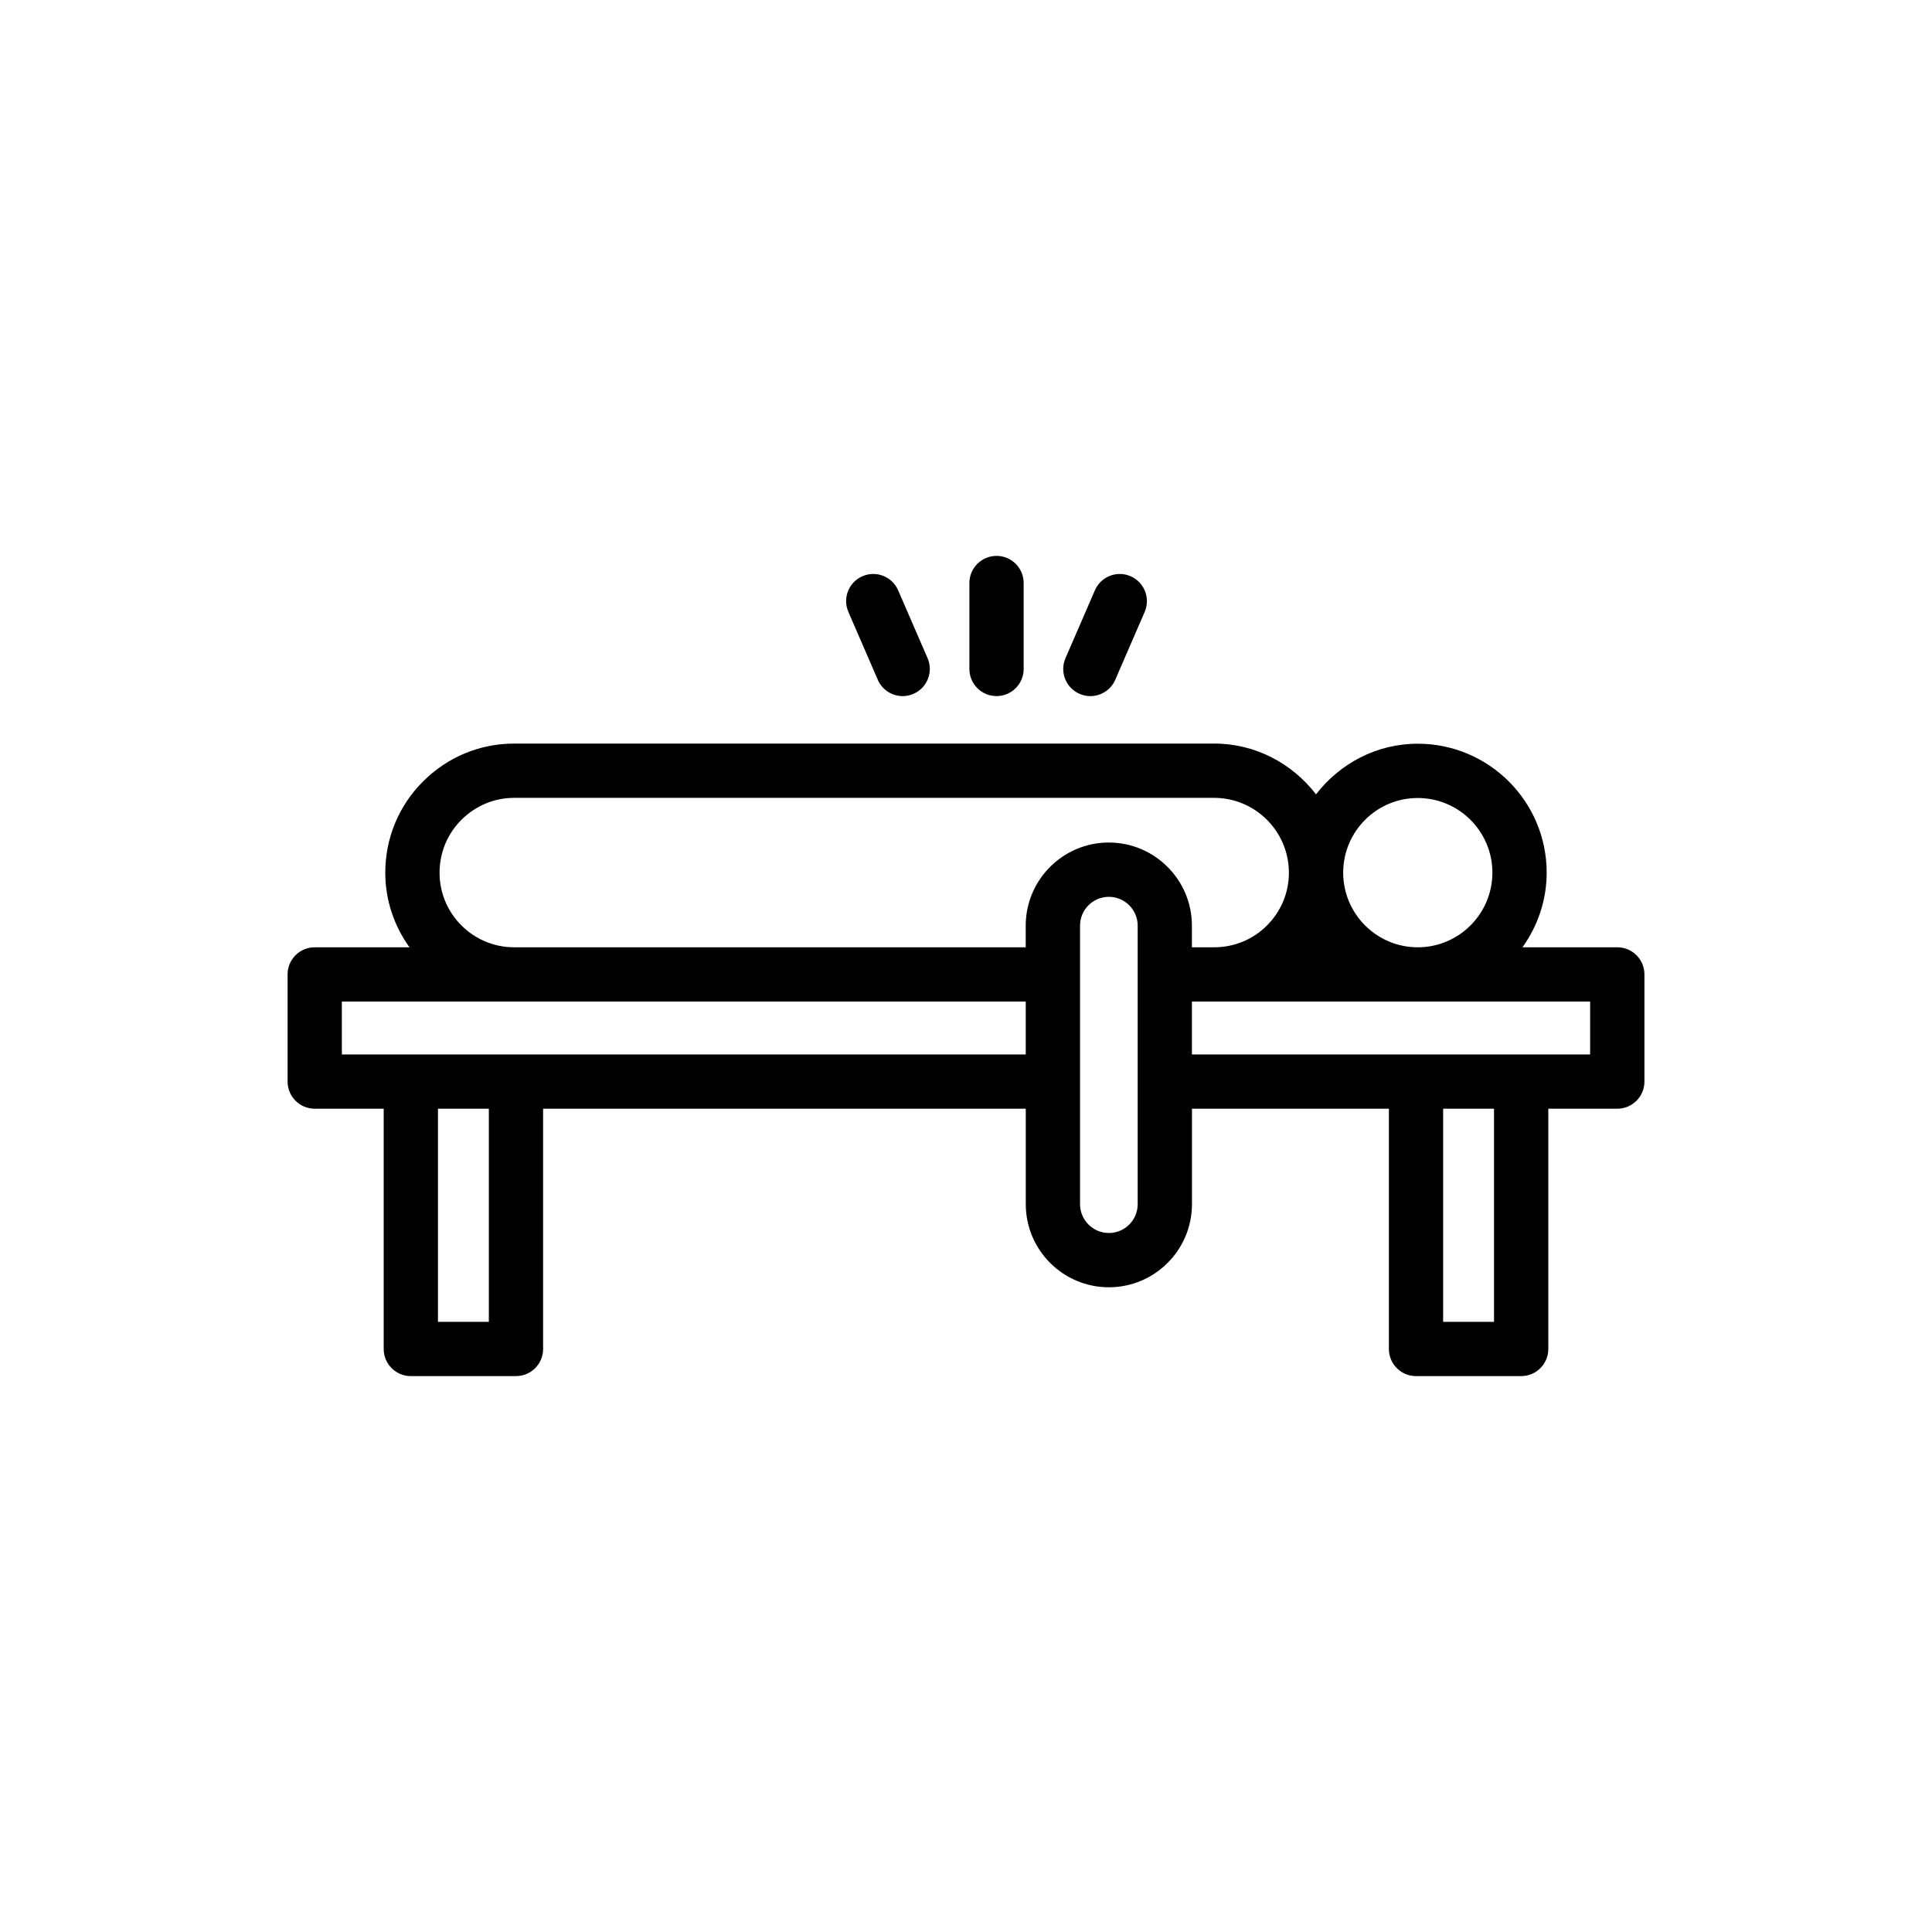 <?xml version="1.0" encoding="UTF-8"?>
<!-- Uploaded to: SVG Repo, www.svgrepo.com, Generator: SVG Repo Mixer Tools -->
<svg fill="#000000" width="800px" height="800px" version="1.1" viewBox="144 144 512 512" xmlns="http://www.w3.org/2000/svg">
 <g>
  <path d="m572.59 395.04h-25.121c4-5.594 6.414-12.395 6.414-19.785 0-18.84-15.324-34.164-34.164-34.164-11.004 0-20.703 5.316-26.957 13.418-6.262-8.125-15.984-13.457-27.012-13.457l-185.5 0.004c-9.098 0-17.676 3.57-24.164 10.059-6.438 6.438-9.984 15.02-9.984 24.164 0 7.379 2.41 14.172 6.406 19.762h-25.105c-3.973 0-7.191 3.219-7.191 7.191v28.395c0 3.973 3.219 7.191 7.191 7.191h18.277v63.672c0 3.973 3.219 7.191 7.191 7.191h27.867c3.973 0 7.191-3.219 7.191-7.191v-63.672h127.91v25.305c0 12.145 9.879 22.02 22.02 22.02 12.145 0 22.02-9.879 22.02-22.02v-25.305h52.188v63.672c0 3.973 3.219 7.191 7.191 7.191h27.867c3.973 0 7.191-3.219 7.191-7.191v-63.672h18.281c3.973 0 7.191-3.219 7.191-7.191v-28.395c0-3.973-3.219-7.191-7.191-7.191zm-52.871-39.562c10.906 0 19.781 8.875 19.781 19.781 0 10.91-8.875 19.785-19.781 19.785-10.84 0-19.648-8.766-19.762-19.582 0-0.062 0.02-0.121 0.02-0.184 0-0.07-0.02-0.133-0.02-0.199 0.098-10.824 8.914-19.602 19.762-19.602zm-259.23 19.801c0-5.305 2.051-10.273 5.769-13.996 3.769-3.769 8.738-5.844 13.992-5.844h185.5c10.867 0 19.707 8.793 19.82 19.637 0 0.062-0.02 0.121-0.02 0.184 0 0.07 0.02 0.137 0.02 0.203-0.047 5.184-2.102 10.086-5.824 13.812-3.719 3.719-8.691 5.766-13.996 5.766h-5.883v-5.742c0-12.141-9.879-22.02-22.02-22.02-12.145 0-22.02 9.879-22.02 22.02v5.742h-135.58c-10.895 0-19.762-8.867-19.762-19.762zm13.059 119.02h-13.484v-56.48h13.484zm7.191-70.863h-46.145v-14.012h181.24v14.012zm157.12 47.32c-4.211 0-7.637-3.426-7.637-7.637v-32.371c0-0.043 0.023-0.078 0.023-0.121 0-0.043-0.023-0.078-0.023-0.121v-28.148c0-0.043 0.023-0.078 0.023-0.121s-0.023-0.078-0.023-0.121v-12.812c0-4.211 3.426-7.637 7.637-7.637 4.211 0 7.637 3.426 7.637 7.637v12.793c0 0.051-0.027 0.09-0.027 0.141s0.027 0.09 0.027 0.141v28.113c0 0.051-0.027 0.09-0.027 0.141 0 0.051 0.027 0.09 0.027 0.141v32.355c0 4.203-3.426 7.629-7.637 7.629zm102.07 23.543h-13.484v-56.48h13.484zm25.473-70.863h-105.53v-14.012h105.53z"/>
  <path d="m430.1 327.88c0.93 0.402 1.898 0.598 2.856 0.598 2.777 0 5.426-1.621 6.602-4.336l7.793-17.98c1.578-3.641-0.094-7.875-3.738-9.457-3.637-1.586-7.875 0.09-9.457 3.738l-7.793 17.98c-1.582 3.641 0.094 7.879 3.738 9.457z"/>
  <path d="m376.62 324.14c1.176 2.715 3.82 4.336 6.602 4.336 0.957 0 1.926-0.191 2.856-0.598 3.644-1.578 5.32-5.816 3.738-9.457l-7.793-17.98c-1.578-3.644-5.82-5.32-9.457-3.738-3.644 1.578-5.32 5.816-3.738 9.457z"/>
  <path d="m408.09 328.47c3.973 0 7.191-3.219 7.191-7.191v-22.773c0-3.973-3.219-7.191-7.191-7.191s-7.191 3.219-7.191 7.191v22.773c0 3.973 3.219 7.191 7.191 7.191z"/>
 </g>
</svg>